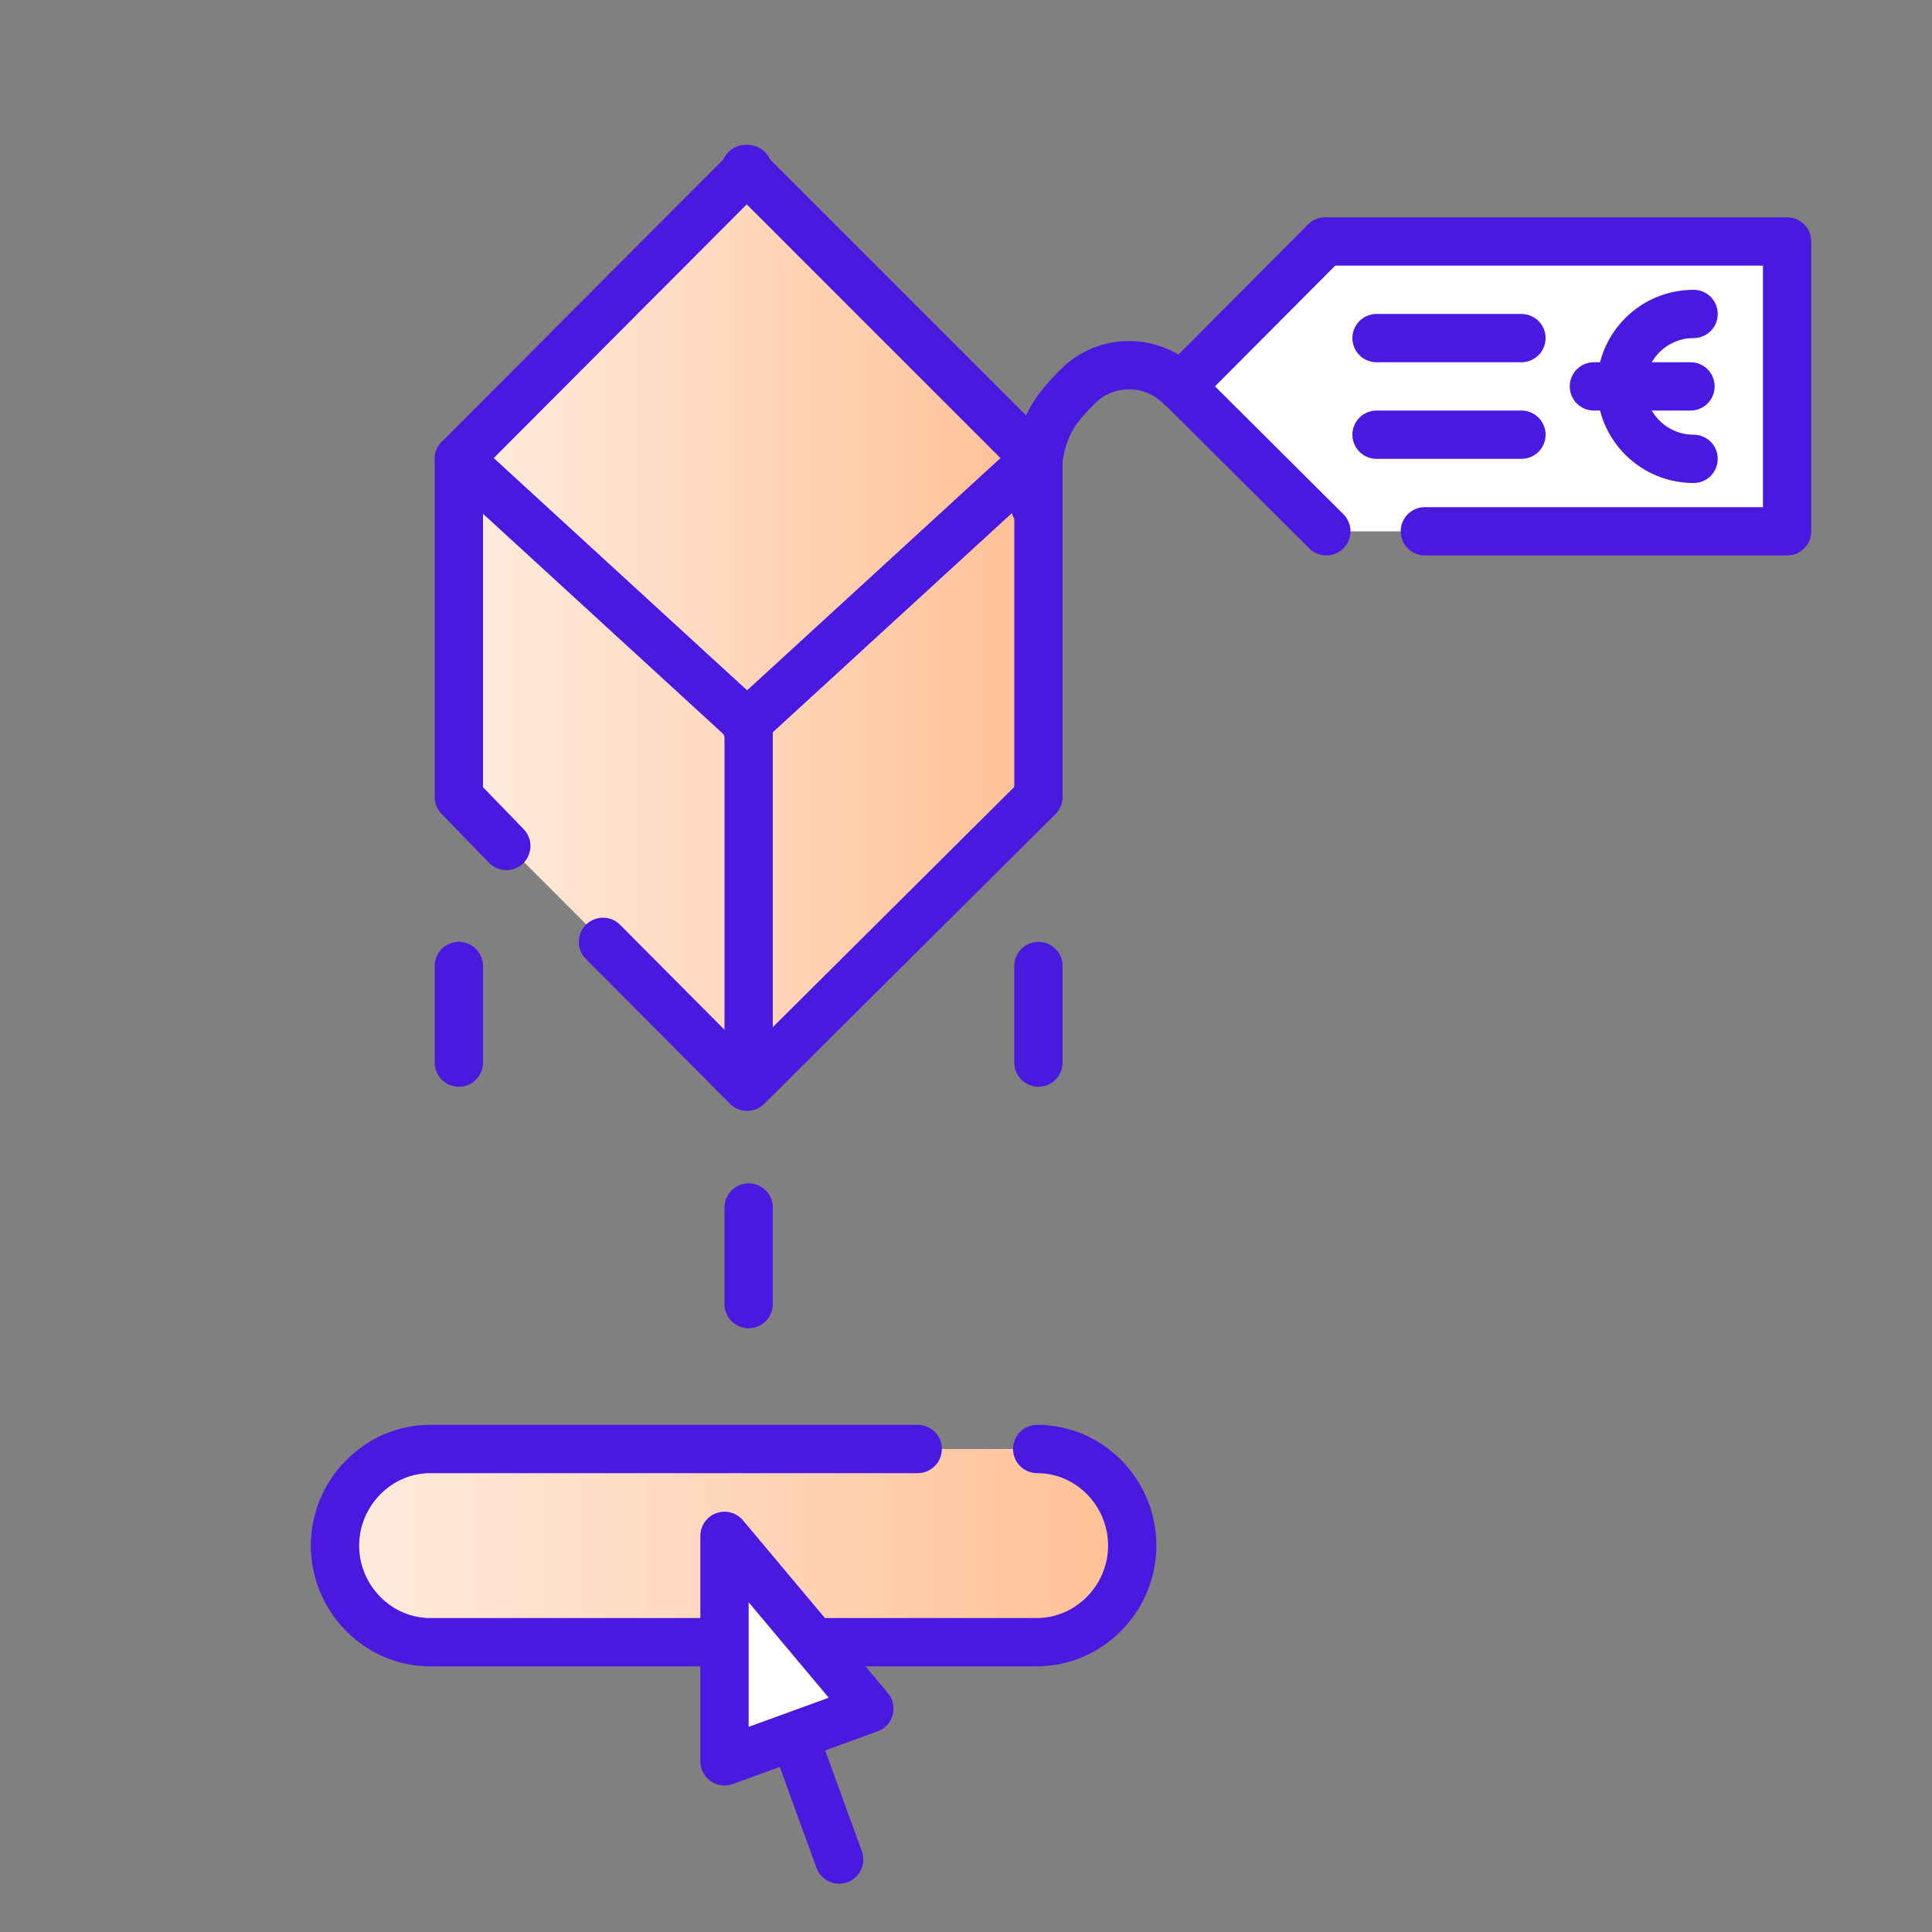 <?xml version="1.0" encoding="utf-8"?>
<!-- Generator: Adobe Illustrator 16.0.4, SVG Export Plug-In . SVG Version: 6.00 Build 0)  -->
<!DOCTYPE svg PUBLIC "-//W3C//DTD SVG 1.1//EN" "http://www.w3.org/Graphics/SVG/1.1/DTD/svg11.dtd">
<svg version="1.1" xmlns="http://www.w3.org/2000/svg" xmlns:xlink="http://www.w3.org/1999/xlink" x="0px" y="0px" width="80px"
	 height="80px" viewBox="0 0 80 80" enable-background="new 0 0 80 80" xml:space="preserve">
<rect x="0" y="0" width="80" height="80" fill="#808080" stroke="none"/>
<g id="Layer_1">
	<g>
		<linearGradient id="SVGID_1_" gradientUnits="userSpaceOnUse" x1="40.872" y1="60" x2="40.872" y2="60">
			<stop  offset="0" style="stop-color:#FFECDF"/>
			<stop  offset="1" style="stop-color:#FFC095"/>
		</linearGradient>
		
			<path fill="url(#SVGID_1_)" stroke="#4A19E0" stroke-width="2" stroke-linecap="round" stroke-linejoin="round" stroke-miterlimit="22.926" d="
			M40.872,60"/>
		<linearGradient id="SVGID_2_" gradientUnits="userSpaceOnUse" x1="13.872" y1="64" x2="46.883" y2="64">
			<stop  offset="0" style="stop-color:#FFECDF"/>
			<stop  offset="1" style="stop-color:#FFC095"/>
		</linearGradient>
		
			<path fill="url(#SVGID_2_)" stroke="#4A19E0" stroke-width="2" stroke-linecap="round" stroke-linejoin="round" stroke-miterlimit="22.926" d="
			M42.947,60c2.182,0,3.936,1.819,3.936,4c0,2.182-1.776,4-3.958,4H17.819c-2.179,0-3.947-1.818-3.947-4c0-2.181,1.769-4,3.947-4H38
			"/>
		<g>
			
				<line fill="none" stroke="#4A19E0" stroke-width="2" stroke-linecap="round" stroke-linejoin="round" stroke-miterlimit="22.926" x1="32.872" y1="71.842" x2="34.747" y2="77"/>
			
				<polygon fill="#FFFFFF" stroke="#4A19E0" stroke-width="2" stroke-linecap="round" stroke-linejoin="round" stroke-miterlimit="22.926" points="
				36,70.75 30,72.934 30,63.597 			"/>
		</g>
		
			<line fill="none" stroke="#4A19E0" stroke-width="2" stroke-linecap="round" stroke-linejoin="round" stroke-miterlimit="22.926" x1="19" y1="44" x2="19" y2="40"/>
		
			<line fill="none" stroke="#4A19E0" stroke-width="2" stroke-linecap="round" stroke-linejoin="round" stroke-miterlimit="22.926" x1="31" y1="54" x2="31" y2="50"/>
		
			<line fill="none" stroke="#4A19E0" stroke-width="2" stroke-linecap="round" stroke-linejoin="round" stroke-miterlimit="22.926" x1="43" y1="44" x2="43" y2="40"/>
		<linearGradient id="SVGID_3_" gradientUnits="userSpaceOnUse" x1="19" y1="26" x2="43" y2="26">
			<stop  offset="0" style="stop-color:#FFECDF"/>
			<stop  offset="1" style="stop-color:#FFC095"/>
		</linearGradient>
		<polyline fill="url(#SVGID_3_)" points="43,19 43,33 31,45 19,33 19,19 31,7 		"/>
		
			<polyline fill="none" stroke="#4A19E0" stroke-width="2" stroke-linecap="round" stroke-linejoin="round" stroke-miterlimit="22.926" points="
			20.965,35.03 19,33 19,19 30.968,7 		"/>
		
			<polyline fill="none" stroke="#4A19E0" stroke-width="2" stroke-linecap="round" stroke-linejoin="round" stroke-miterlimit="22.926" points="
			43,19 43,33 30.936,45 24.968,39 		"/>
		
			<line fill="none" stroke="#4A19E0" stroke-width="2" stroke-linecap="round" stroke-linejoin="round" stroke-miterlimit="22.926" x1="19" y1="19" x2="31" y2="30"/>
		
			<line fill="none" stroke="#4A19E0" stroke-width="2" stroke-linecap="round" stroke-linejoin="round" stroke-miterlimit="22.926" x1="30.872" y1="30" x2="42.872" y2="19"/>
		
			<path fill="none" stroke="#4A19E0" stroke-width="2" stroke-linecap="round" stroke-linejoin="round" stroke-miterlimit="22.926" d="
			M30.872,9"/>
		
			<path fill="none" stroke="#4A19E0" stroke-width="2" stroke-linecap="round" stroke-linejoin="round" stroke-miterlimit="22.926" d="
			M19.872,19"/>
		
			<line fill="none" stroke="#4A19E0" stroke-width="2" stroke-linecap="round" stroke-linejoin="round" stroke-miterlimit="22.926" x1="30.872" y1="7" x2="42.872" y2="19"/>
		
			<line fill="none" stroke="#4A19E0" stroke-width="2" stroke-linecap="round" stroke-linejoin="round" stroke-miterlimit="22.926" x1="31" y1="30" x2="31" y2="44"/>
		
			<polyline fill="#FFFFFF" stroke="#4A19E0" stroke-width="2" stroke-linecap="round" stroke-linejoin="round" stroke-miterlimit="22.926" points="
			54.92,22 48.896,16 54.872,10 74,10 74,22 59,22 		"/>
		
			<path fill="none" stroke="#4A19E0" stroke-width="2" stroke-linecap="round" stroke-linejoin="round" stroke-miterlimit="22.926" d="
			M70.128,19c-1.656,0-3-1.343-3-3s1.344-3,3-3"/>
		
			<path fill="none" stroke="#4A19E0" stroke-width="2" stroke-linecap="round" stroke-linejoin="round" stroke-miterlimit="22.926" d="
			M42.872,21c0-3,0.586-3.829,1.758-5c1.172-1.172,3.07-1.171,4.242,0"/>
		
			<line fill="none" stroke="#4A19E0" stroke-width="2" stroke-linecap="round" stroke-linejoin="round" stroke-miterlimit="22.926" x1="66" y1="16" x2="70" y2="16"/>
		
			<line fill="none" stroke="#4A19E0" stroke-width="2" stroke-linecap="round" stroke-linejoin="round" stroke-miterlimit="22.926" x1="57" y1="14" x2="63" y2="14"/>
		
			<line fill="none" stroke="#4A19E0" stroke-width="2" stroke-linecap="round" stroke-linejoin="round" stroke-miterlimit="22.926" x1="57" y1="18" x2="63" y2="18"/>
		<linearGradient id="SVGID_4_" gradientUnits="userSpaceOnUse" x1="30.872" y1="21" x2="30.872" y2="21">
			<stop  offset="0" style="stop-color:#FFECDF"/>
			<stop  offset="1" style="stop-color:#FFC095"/>
		</linearGradient>
		
			<path fill="url(#SVGID_4_)" stroke="#4A19E0" stroke-width="2" stroke-linecap="round" stroke-linejoin="round" stroke-miterlimit="22.926" d="
			M30.872,21"/>
	</g>
</g>
<g id="nyt_x5F_exporter_x5F_info" display="none">
</g>
</svg>
